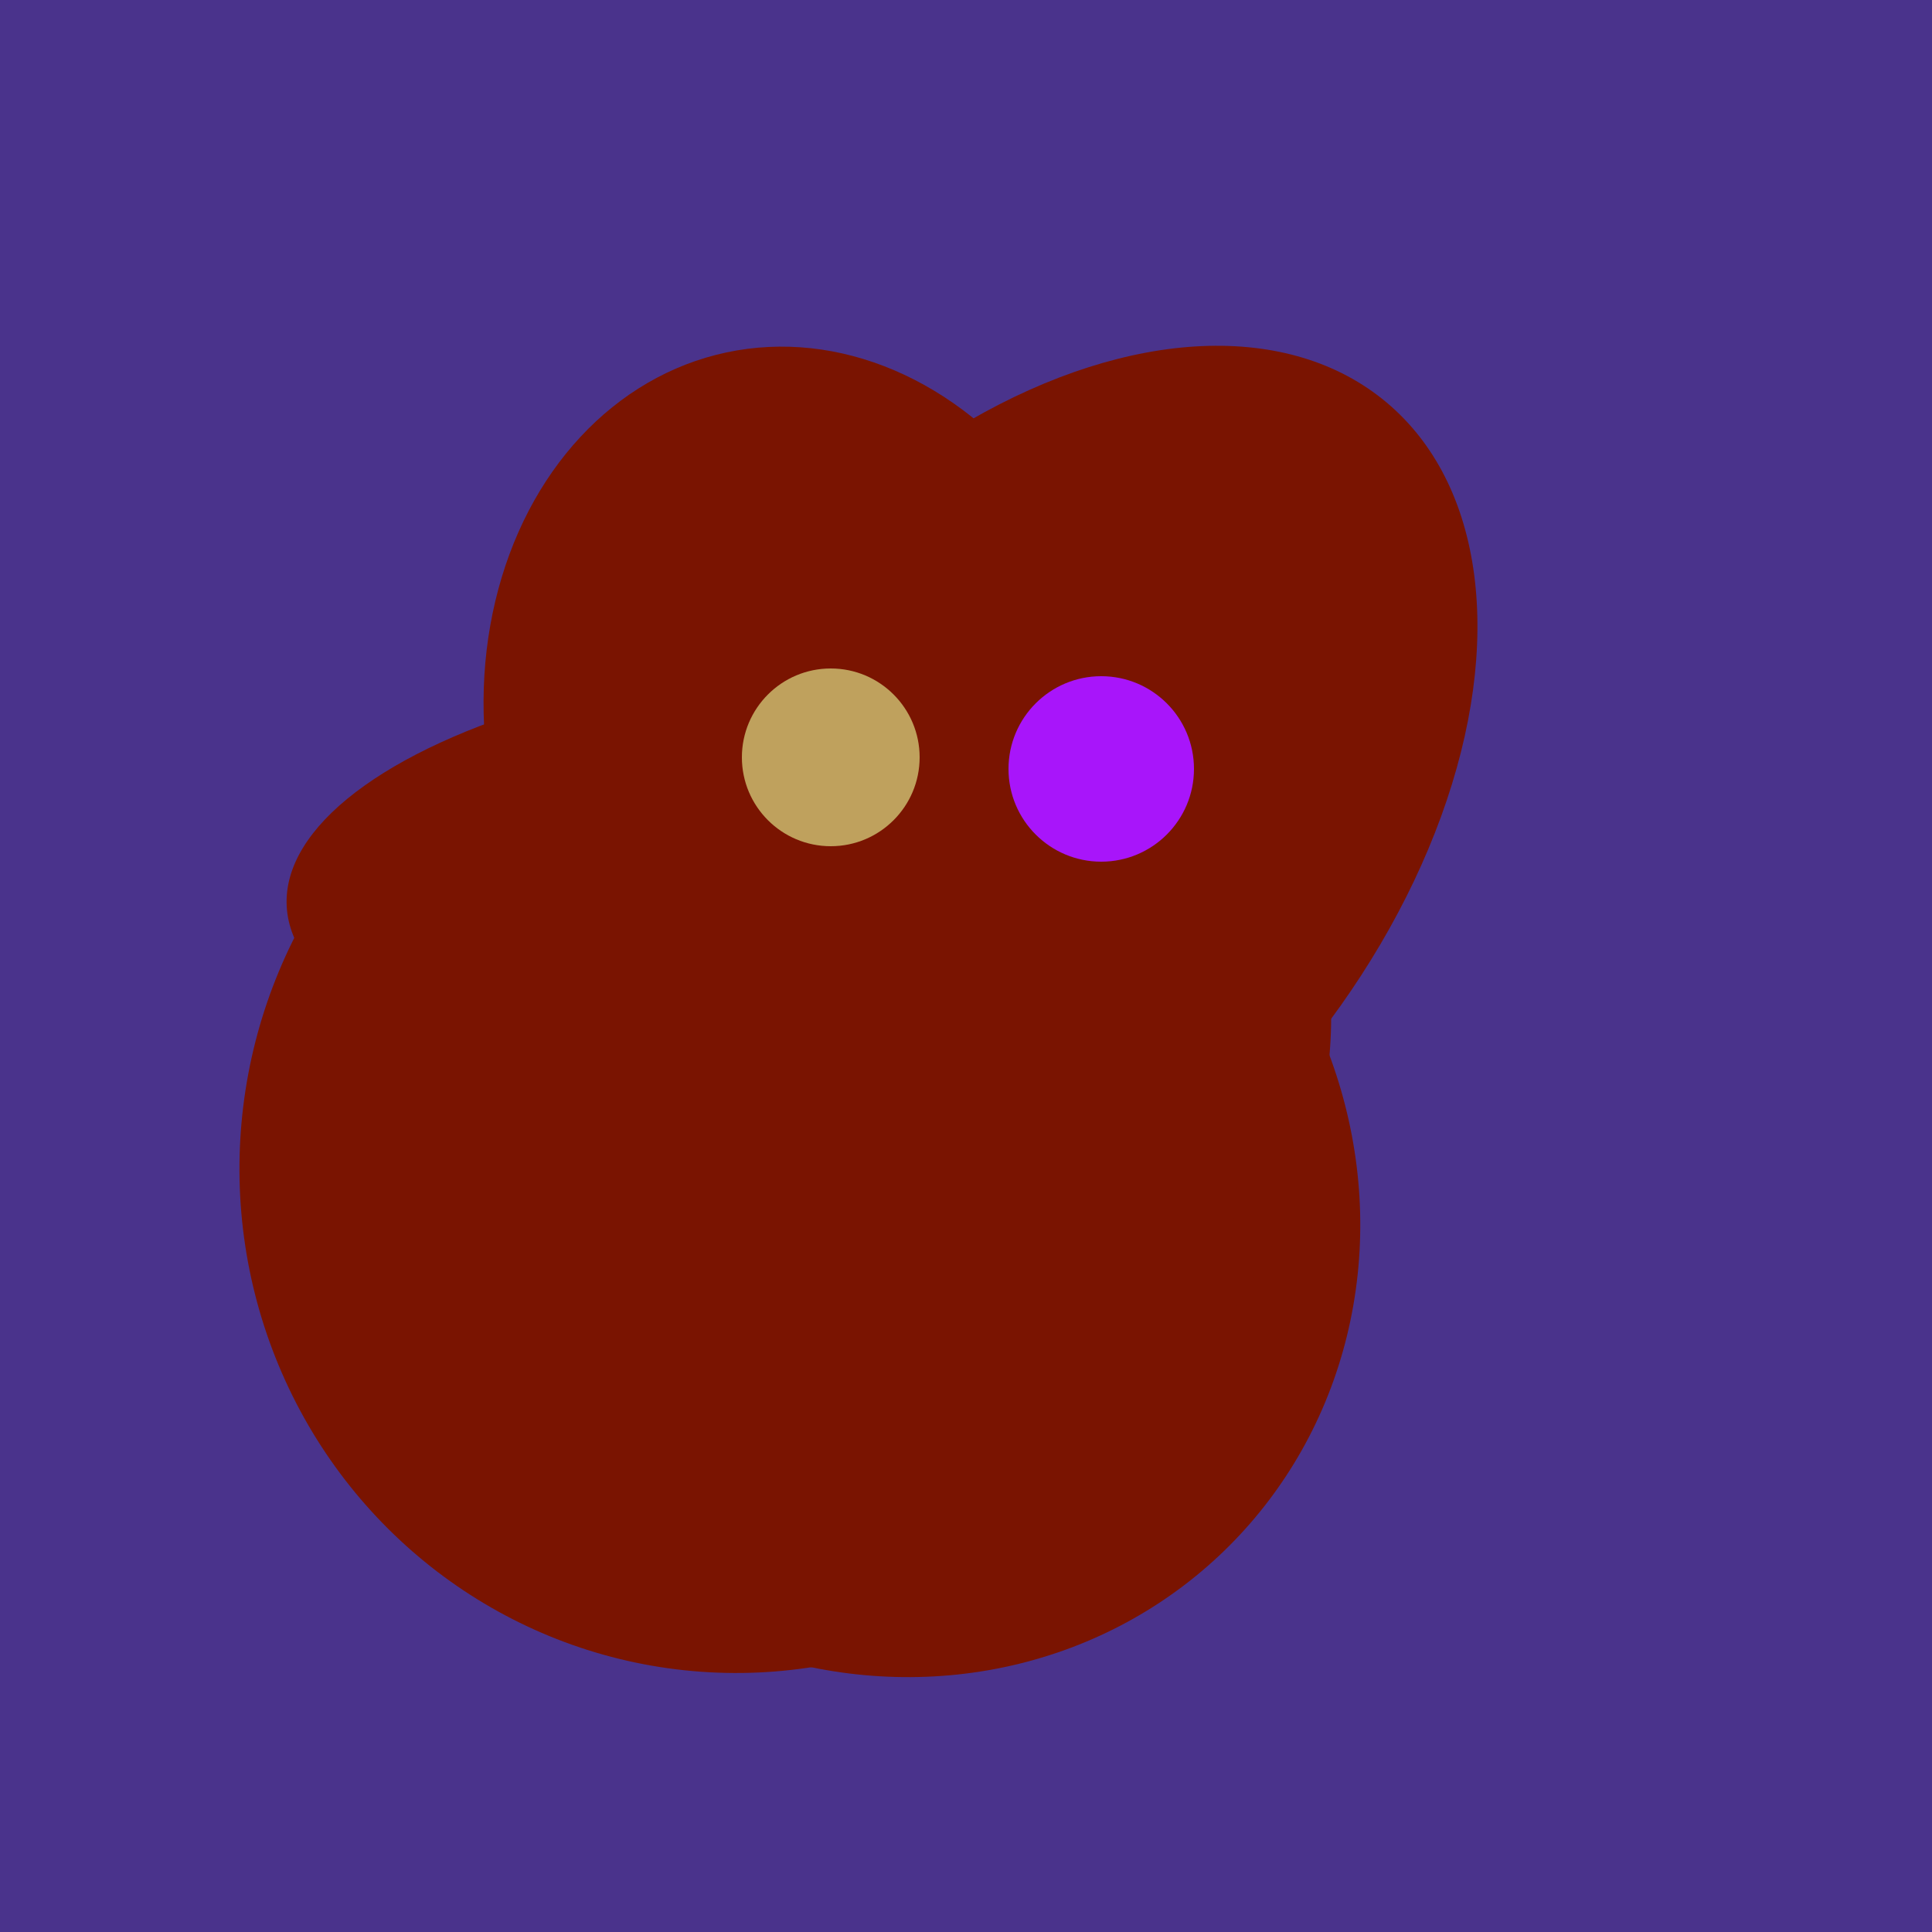 <svg width="500" height="500" xmlns="http://www.w3.org/2000/svg"><rect width="500" height="500" fill="#4a338c"/><ellipse cx="218" cy="227" rx="144" ry="57" transform="rotate(177, 218, 227)" fill="rgb(122,20,1)"/><ellipse cx="229" cy="311" rx="120" ry="126" transform="rotate(315, 229, 311)" fill="rgb(122,20,1)"/><ellipse cx="229" cy="293" rx="99" ry="129" transform="rotate(46, 229, 293)" fill="rgb(122,20,1)"/><ellipse cx="209" cy="190" rx="101" ry="83" transform="rotate(258, 209, 190)" fill="rgb(122,20,1)"/><ellipse cx="237" cy="272" rx="63" ry="64" transform="rotate(185, 237, 272)" fill="rgb(122,20,1)"/><ellipse cx="265" cy="216" rx="146" ry="92" transform="rotate(130, 265, 216)" fill="rgb(122,20,1)"/><ellipse cx="191" cy="302" rx="131" ry="129" transform="rotate(277, 191, 302)" fill="rgb(122,20,1)"/><circle cx="215" cy="196" r="23" fill="rgb(191,161,93)" /><circle cx="285" cy="199" r="24" fill="rgb(168,21,250)" /></svg>